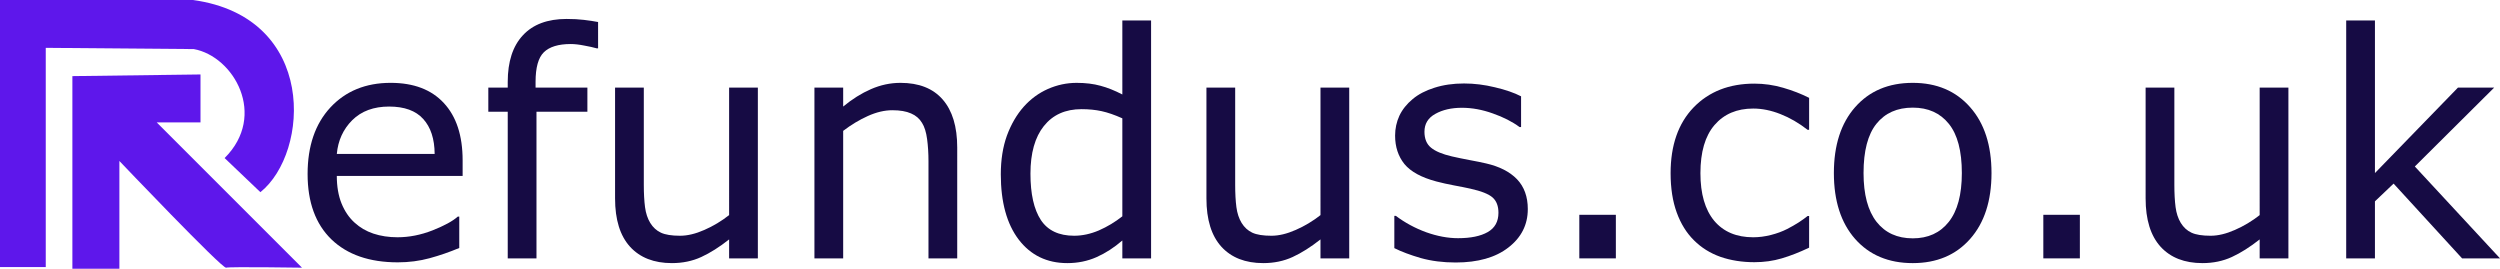 <?xml version="1.0" encoding="UTF-8" standalone="no"?>
<!-- Created with Inkscape (http://www.inkscape.org/) -->

<svg
   width="392.47mm"
   height="42.185mm"
   viewBox="0 0 392.47 42.185"
   version="1.1"
   id="svg5"
   xml:space="preserve"
   inkscape:version="1.2.1 (9c6d41e410, 2022-07-14)"
   sodipodi:docname="logo_long.svg"
   xmlns:inkscape="http://www.inkscape.org/namespaces/inkscape"
   xmlns:sodipodi="http://sodipodi.sourceforge.net/DTD/sodipodi-0.dtd"
   xmlns="http://www.w3.org/2000/svg"
   xmlns:svg="http://www.w3.org/2000/svg"><sodipodi:namedview
     id="namedview7"
     pagecolor="#505050"
     bordercolor="#eeeeee"
     borderopacity="1"
     inkscape:showpageshadow="0"
     inkscape:pageopacity="0"
     inkscape:pagecheckerboard="0"
     inkscape:deskcolor="#505050"
     inkscape:document-units="mm"
     showgrid="false"
     inkscape:zoom="0.50646226"
     inkscape:cx="991.18935"
     inkscape:cy="24.68101"
     inkscape:window-width="1920"
     inkscape:window-height="991"
     inkscape:window-x="-9"
     inkscape:window-y="-9"
     inkscape:window-maximized="1"
     inkscape:current-layer="layer1" /><defs
     id="defs2" /><g
     inkscape:label="Layer 1"
     inkscape:groupmode="layer"
     id="layer1"
     transform="translate(-43.295,-28.994)"><path
       style="fill:#5e17eb;fill-opacity:1;stroke-width:0.492;stroke-linecap:square;paint-order:stroke markers fill"
       d="M 50.478,36.504 V 70.918 H 43.295 V 28.994 h 30.3 c 19.573,2.703 18.321,23.967 10.579,30.169 l -5.616,-5.355 c 6.732,-6.713 1.449,-15.959 -4.832,-17.109 z"
       id="path403"
       sodipodi:nodetypes="ccccccccc" /><path
       style="fill:#5e17eb;fill-opacity:1;stroke-width:0.492;stroke-linecap:square;paint-order:stroke markers fill"
       d="m 54.658,40.944 v 30.235 h 7.379 V 54.266 c 0,0 16.114,16.92 16.75,16.75 0.636,-0.17 11.918,0 11.918,0 L 67.898,48.209 h 6.873 v -7.526 z"
       id="path517" /><g
       aria-label="efundus.co.uk"
       id="text918"
       style="font-size:49.155px;line-height:1.15;-inkscape-font-specification:'sans-serif, Normal';fill:#160b44;stroke:#160b44;stroke-width:0.228;stroke-linecap:square;paint-order:stroke markers fill"><path
         d="M 115.922,56.618 H 96.169 q 0,2.472 0.744,4.32 0.744,1.824 2.04,3 1.248,1.152 2.952,1.728 1.728,0.576 3.792,0.576 2.736,0 5.496,-1.08 2.784,-1.104 3.96,-2.16 h 0.24 v 4.92 q -2.28,0.96 -4.656,1.608 -2.376,0.648 -4.992,0.648 -6.672,0 -10.417,-3.6 -3.744,-3.624 -3.744,-10.273 0,-6.576 3.576,-10.441 3.6,-3.864 9.457,-3.864 5.424,0 8.352,3.168 2.952,3.168 2.952,9.001 z m -4.392,-3.456 q -0.024,-3.552 -1.8,-5.496 -1.752,-1.944 -5.352,-1.944 -3.624,0 -5.784,2.136 -2.136,2.136 -2.424,5.304 z"
         style="stroke:none"
         id="path6280" /><path
         d="m 137.188,36.577 h -0.24 q -0.744,-0.216 -1.944,-0.432 -1.2,-0.24 -2.112,-0.24 -2.904,0 -4.224,1.296 -1.296,1.272 -1.296,4.632 v 0.912 h 8.136 v 3.792 h -7.992 V 69.555 H 123.003 V 46.538 h -3.048 V 42.746 h 3.048 v -0.888 q 0,-4.776 2.376,-7.32 2.376,-2.568 6.864,-2.568 1.512,0 2.712,0.144 1.224,0.144 2.232,0.336 z"
         style="stroke:none"
         id="path6277" /><path
         d="m 162.269,69.555 h -4.512 v -2.976 q -2.28,1.8 -4.368,2.76 -2.088,0.96 -4.608,0.96 -4.224,0 -6.576,-2.568 -2.352,-2.592 -2.352,-7.584 V 42.746 h 4.512 v 15.265 q 0,2.04 0.192,3.504 0.192,1.44 0.816,2.472 0.648,1.056 1.68,1.536 1.032,0.48 3,0.48 1.752,0 3.816,-0.912 2.088,-0.912 3.888,-2.328 V 42.746 h 4.512 z"
         style="stroke:none"
         id="path6274" /><path
         d="M 193.567,69.555 H 189.055 V 54.29 q 0,-1.848 -0.216,-3.456 -0.216,-1.632 -0.792,-2.544 -0.6,-1.008 -1.728,-1.488 -1.128,-0.504 -2.928,-0.504 -1.848,0 -3.864,0.912 -2.016,0.912 -3.864,2.328 v 20.017 h -4.512 V 42.746 h 4.512 v 2.976 q 2.112,-1.752 4.368,-2.736 2.256,-0.984 4.632,-0.984 4.344,0 6.624,2.616 2.28,2.616 2.28,7.536 z"
         style="stroke:none"
         id="path6271" /><path
         d="m 224.001,69.555 h -4.512 v -2.808 q -1.944,1.68 -4.056,2.616 -2.112,0.936 -4.584,0.936 -4.8,0 -7.632,-3.696 -2.808,-3.696 -2.808,-10.249 0,-3.408 0.96,-6.072 0.984,-2.664 2.64,-4.536 1.632,-1.824 3.792,-2.784 2.184,-0.96 4.512,-0.96 2.112,0 3.744,0.456 1.632,0.432 3.432,1.368 V 32.209 h 4.512 z m -4.512,-6.6 V 47.57 q -1.824,-0.816 -3.264,-1.128 -1.44,-0.312 -3.144,-0.312 -3.792,0 -5.904,2.64 -2.112,2.64 -2.112,7.488 0,4.776 1.632,7.272 1.632,2.472 5.232,2.472 1.92,0 3.888,-0.84 1.968,-0.864 3.672,-2.208 z"
         style="stroke:none"
         id="path6268" /><path
         d="m 255.107,69.555 h -4.512 v -2.976 q -2.28,1.8 -4.368,2.76 -2.088,0.96 -4.608,0.96 -4.224,0 -6.576,-2.568 -2.352,-2.592 -2.352,-7.584 V 42.746 h 4.512 v 15.265 q 0,2.04 0.192,3.504 0.192,1.44 0.816,2.472 0.648,1.056 1.68,1.536 1.032,0.48 3,0.48 1.752,0 3.816,-0.912 2.088,-0.912 3.888,-2.328 V 42.746 h 4.512 z"
         style="stroke:none"
         id="path6265" /><path
         d="m 283.14,61.827 q 0,3.672 -3.048,6.024 -3.024,2.352 -8.28,2.352 -2.976,0 -5.472,-0.696 -2.472,-0.72 -4.152,-1.56 v -5.064 h 0.24 q 2.136,1.608 4.752,2.568 2.616,0.936 5.016,0.936 2.976,0 4.656,-0.96 1.68,-0.96 1.68,-3.024 0,-1.584 -0.912,-2.4 -0.912,-0.816 -3.504,-1.392 -0.96,-0.216 -2.52,-0.504 -1.536,-0.288 -2.808,-0.624 -3.528,-0.936 -5.016,-2.736 -1.464,-1.824 -1.464,-4.464 0,-1.656 0.672,-3.12 0.696,-1.464 2.088,-2.616 1.344,-1.128 3.408,-1.776 2.088,-0.672 4.656,-0.672 2.4,0 4.848,0.6 2.472,0.576 4.104,1.416 v 4.824 h -0.24 q -1.728,-1.272 -4.2,-2.136 -2.472,-0.888 -4.848,-0.888 -2.472,0 -4.176,0.96 -1.704,0.936 -1.704,2.808 0,1.656 1.032,2.496 1.008,0.84 3.264,1.368 1.248,0.288 2.784,0.576 1.56,0.288 2.592,0.528 3.144,0.72 4.848,2.472 1.704,1.776 1.704,4.704 z"
         style="stroke:none"
         id="path6262" /><path
         d="m 296.965,69.555 h -5.736 v -6.84 h 5.736 z"
         style="stroke:none"
         id="path6259" /><path
         d="m 327.303,67.875 q -2.256,1.08 -4.296,1.68 -2.016,0.6 -4.296,0.6 -2.904,0 -5.328,-0.84 -2.424,-0.864 -4.152,-2.592 -1.752,-1.728 -2.712,-4.368 -0.96,-2.64 -0.96,-6.168 0,-6.576 3.6,-10.321 3.624,-3.744 9.553,-3.744 2.304,0 4.512,0.648 2.232,0.648 4.08,1.584 v 5.016 h -0.24 q -2.064,-1.608 -4.272,-2.472 -2.184,-0.864 -4.272,-0.864 -3.84,0 -6.072,2.592 -2.208,2.568 -2.208,7.56 0,4.848 2.16,7.464 2.184,2.592 6.12,2.592 1.368,0 2.784,-0.36 1.416,-0.36 2.544,-0.936 0.984,-0.504 1.848,-1.056 0.864,-0.576 1.368,-0.984 h 0.24 z"
         style="stroke:none"
         id="path6256" /><path
         d="m 355.937,56.162 q 0,6.552 -3.36,10.345 -3.36,3.792 -9.001,3.792 -5.688,0 -9.049,-3.792 -3.336,-3.792 -3.336,-10.345 0,-6.552 3.336,-10.345 3.36,-3.816 9.049,-3.816 5.64,0 9.001,3.816 3.36,3.792 3.36,10.345 z m -4.656,0 q 0,-5.208 -2.04,-7.728 -2.04,-2.544 -5.664,-2.544 -3.672,0 -5.712,2.544 -2.016,2.52 -2.016,7.728 0,5.04 2.04,7.656 2.04,2.592 5.688,2.592 3.6,0 5.64,-2.568 2.064,-2.592 2.064,-7.68 z"
         style="stroke:none"
         id="path6253" /><path
         d="m 369.809,69.555 h -5.736 v -6.84 h 5.736 z"
         style="stroke:none"
         id="path6250" /><path
         d="m 402.547,69.555 h -4.512 v -2.976 q -2.28,1.8 -4.368,2.76 -2.088,0.96 -4.608,0.96 -4.224,0 -6.576,-2.568 -2.352,-2.592 -2.352,-7.584 V 42.746 h 4.512 v 15.265 q 0,2.04 0.192,3.504 0.192,1.44 0.816,2.472 0.648,1.056 1.68,1.536 1.032,0.48 3,0.48 1.752,0 3.816,-0.912 2.088,-0.912 3.888,-2.328 V 42.746 h 4.512 z"
         style="stroke:none"
         id="path6247" /><path
         d="m 435.765,69.555 h -5.952 l -10.753,-11.737 -2.928,2.784 v 8.953 h -4.512 V 32.209 h 4.512 V 56.162 L 429.165,42.746 h 5.688 l -12.457,12.385 z"
         style="stroke:none"
         id="path6244" /></g></g></svg>
